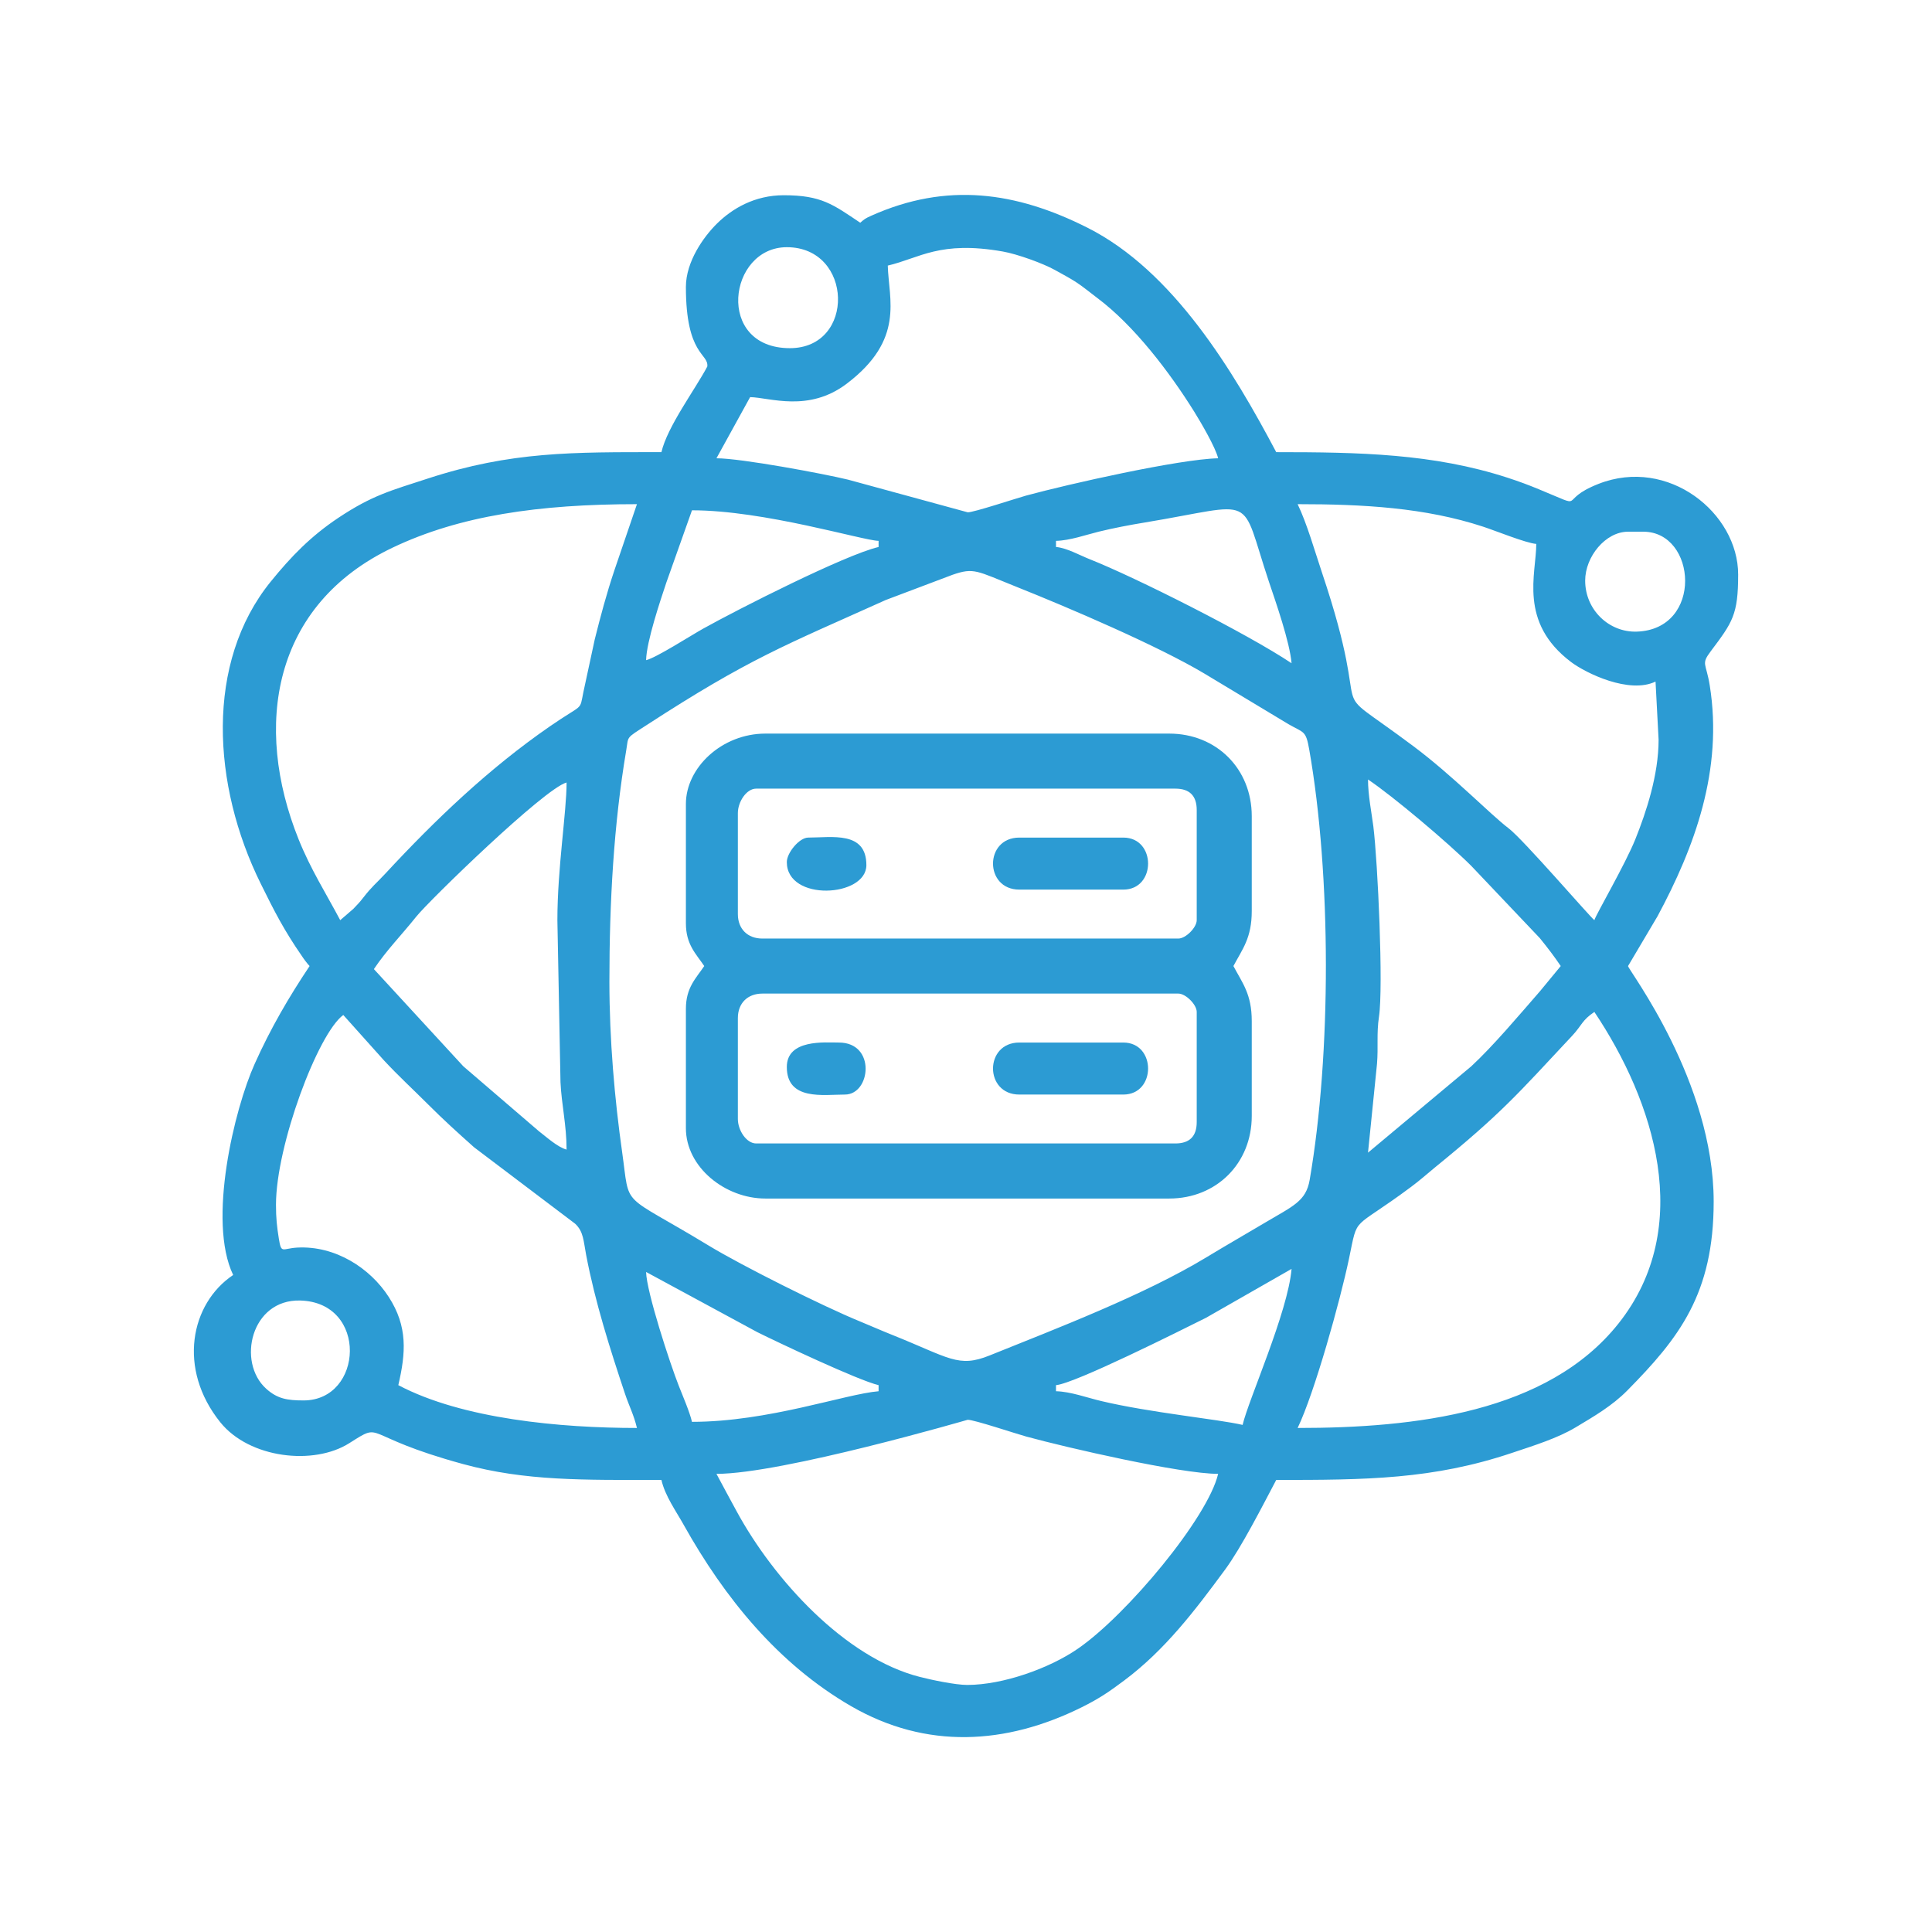 <?xml version="1.0" encoding="UTF-8"?>
<!DOCTYPE svg PUBLIC "-//W3C//DTD SVG 1.1//EN" "http://www.w3.org/Graphics/SVG/1.1/DTD/svg11.dtd">
<!-- Creator: CorelDRAW -->
<svg xmlns="http://www.w3.org/2000/svg" xml:space="preserve" width="1024px" height="1024px" version="1.1" style="shape-rendering:geometricPrecision; text-rendering:geometricPrecision; image-rendering:optimizeQuality; fill-rule:evenodd; clip-rule:evenodd"
viewBox="0 0 403.36 403.36"
 xmlns:xlink="http://www.w3.org/1999/xlink"
 xmlns:xodm="http://www.corel.com/coreldraw/odm/2003">
 <defs>
  <style type="text/css">
   <![CDATA[
    .fil1 {fill:none}
    .fil0 {fill:#2C9BD3}
   ]]>
  </style>
 </defs>
 <g id="Layer_x0020_1">
  <g id="_1966238159168">
   <path class="fil0" d="M149.58 307.71c13.72,0 52.44,-11.29 52.45,-11.29 1.29,-0.03 10.17,2.94 12.19,3.49 8.45,2.32 32.3,7.8 40.1,7.8 -2.13,9.13 -19.01,29.42 -29.28,36.5 -5.96,4.12 -15.65,7.56 -23.09,7.57 -2.5,0 -7.45,-1.05 -9.85,-1.66 -15.76,-3.99 -30.62,-20.47 -38.27,-34.53 -1.53,-2.83 -2.79,-5.12 -4.25,-7.88zm-86.21 -15.33c-3.39,0 -5.46,-0.34 -7.79,-2.44 -6.16,-5.54 -3.18,-18.68 7.07,-18.42 14.25,0.35 13.23,20.86 0.72,20.86zm71.52 -26.82l23.21 12.56c3.99,1.99 21.05,10.07 25.33,11.07l0 1.27c-6.97,0.58 -23,6.39 -38.96,6.39 -0.48,-2.06 -1.87,-5.28 -2.74,-7.48 -1.86,-4.72 -6.74,-19.63 -6.84,-23.81zm124.54 31.93c-5.14,-1.2 -19.26,-2.54 -29.51,-4.98 -2.94,-0.69 -6.41,-1.98 -9.45,-2.05l0 -1.27c3.93,-0.33 25.85,-11.34 31.3,-14.05l17.88 -10.22c-0.75,9 -9,27.32 -10.22,32.57zm-201.81 -45.98c0,-12.33 8.74,-35.71 14.05,-39.6l8.45 9.43c3.01,3.25 6.11,6.09 9.27,9.25 3.24,3.24 6.17,5.89 9.59,8.94l21.09 15.95c1.79,1.66 1.74,3.61 2.32,6.61 1.89,9.86 4.93,19.42 8.11,28.94 0.81,2.44 1.85,4.41 2.48,7.1 -15.89,0 -36.43,-1.86 -49.82,-8.94 1.57,-6.72 2,-12.24 -2.01,-18.43 -3.88,-6.01 -11.13,-10.72 -19.09,-10.29 -3.15,0.18 -3.32,1.39 -3.84,-1.85 -0.4,-2.52 -0.6,-4.23 -0.6,-7.11zm213.3 46.62c3.54,-7.38 8.86,-26.5 10.71,-35.28 1.97,-9.41 0.37,-5.65 13.01,-15.08 1.96,-1.46 3.13,-2.55 4.93,-4.02 13.96,-11.37 17.15,-15.19 28.68,-27.52 2.04,-2.19 2,-3.2 4.62,-4.96 12.45,18.59 21.05,44.89 5.03,65.06 -14.8,18.63 -42.55,21.8 -66.98,21.8zm-143.69 -93.24c0,-16.61 0.91,-32.81 3.51,-48.22 0.52,-3.06 -0.19,-2.41 4.28,-5.3 21.45,-13.93 28.81,-16.61 49.9,-26.1l13.93 -5.26c4.51,-1.57 5.02,-0.83 13.33,2.49 10.88,4.34 29.55,12.32 39.31,18.15l17.55 10.56c3.22,1.85 3.59,1.25 4.3,5.28 4.61,26.25 4.63,63.59 0.09,89.86 -0.78,4.48 -3.46,5.43 -9.5,9.02 -3.95,2.35 -7.94,4.63 -12.04,7.12 -13.03,7.89 -31.36,14.89 -45.28,20.5 -6.56,2.64 -8.38,0.49 -20.35,-4.3 -2.55,-1.02 -4.6,-1.94 -6.75,-2.82 -7.76,-3.18 -24.61,-11.61 -31.48,-15.78 -18.82,-11.43 -16.42,-7.46 -18.14,-19.55 -1.56,-11 -2.66,-23.44 -2.66,-35.65zm-10.86 -12.78l0.65 33.85c0.21,4.58 1.27,8.95 1.27,14.05 -1.89,-0.5 -4.27,-2.69 -5.76,-3.82l-15.8 -13.57 -18.67 -20.29c2.64,-3.95 5.84,-7.19 8.84,-10.95 2.62,-3.29 26.75,-26.77 31.39,-28.01 0,6.22 -1.92,17.92 -1.92,28.74zm169.24 -29.37c5.15,3.44 16.74,13.22 21.56,18.04l14.3 15.07c1.63,2.01 2.97,3.75 4.38,5.84l-4.33 5.25c-4.28,4.91 -9.75,11.42 -14.35,15.68l-21.56 18.03 1.88 -18.55c0.29,-3.51 -0.12,-6.31 0.41,-9.82 0.94,-6.21 -0.24,-32.27 -1.18,-39.79 -0.34,-2.66 -1.11,-6.5 -1.11,-9.75zm45.34 -41.52c0,-4.99 4.24,-10.21 8.95,-10.21l3.19 0c11.17,0 12.56,20.38 -1.35,20.86 -5.78,0.2 -10.79,-4.52 -10.79,-10.65zm-110.48 -8.3c2.9,-0.06 6.32,-1.28 8.93,-1.92 3.04,-0.74 6.35,-1.38 9.59,-1.91 23.89,-3.95 19.69,-6.36 25.94,12.38 1.44,4.28 4.34,12.54 4.72,17 -9.15,-6.13 -32.59,-17.94 -42.15,-21.72 -2.06,-0.81 -4.78,-2.36 -7.03,-2.55l0 -1.28zm-85.58 24.91c0.09,-3.91 3,-12.53 4.23,-16.21l5.35 -15.08c15.11,0 35.64,6.31 38.96,6.38l0 1.28c-6.97,1.62 -29.44,13.04 -36.61,17.04 -2.57,1.43 -9.85,6.11 -11.93,6.59zm-63.86 54.28c-2.95,-5.57 -6.16,-10.59 -8.68,-16.86 -9.52,-23.66 -5.5,-48.96 19.65,-60.93 13.96,-6.65 30.47,-9.06 50.98,-9.06l-4.71 13.81c-1.64,4.89 -2.89,9.59 -4.1,14.42l-2.38 11.04c-0.82,4.05 0.1,2.22 -6.95,7.09 -12.7,8.76 -23.98,19.53 -34.38,30.76 -1.89,2.04 -2.76,2.63 -4.59,4.99 -0.89,1.16 -1.15,1.35 -2.1,2.38l-2.74 2.36zm199.89 -86.85c13.71,0 26.61,0.72 38.73,4.7 2.68,0.88 8.91,3.42 11.09,3.6 0,6.21 -3.76,16.34 7.27,24.66 3.12,2.35 12.14,6.72 17.63,4.08l0.64 12.13c0,7.38 -2.6,15.15 -4.83,20.72 -2.08,5.22 -8.28,15.84 -8.58,16.96 -0.87,-0.63 -14.83,-16.83 -17.88,-19.16 -3.92,-2.98 -11.61,-10.96 -19.89,-17.15 -20.23,-15.14 -7.41,-1.53 -19.15,-36.41 -1.47,-4.39 -3.09,-10.09 -5.03,-14.13zm-106.01 -32.57c-15.62,0 -12.9,-21.08 -0.64,-21.08 13.88,0 14.4,21.08 0.64,21.08zm20.44 -17.24c6.66,-1.56 10.82,-5.26 24.01,-2.94 3.08,0.54 8.49,2.52 10.85,3.84 1.48,0.83 3.06,1.65 4.46,2.56 1.55,1.01 2.86,2.14 4.39,3.28 7.69,5.73 15.13,15.51 20.28,23.78 1.32,2.12 4.45,7.45 4.98,9.71 -8.17,0.18 -31.31,5.4 -40.1,7.79 -1.93,0.53 -11.04,3.55 -12.18,3.49l-24.99 -6.82c-5.09,-1.24 -22.34,-4.46 -27.47,-4.46l7.03 -12.77c4.14,0.09 12.21,3.24 20.18,-2.81 12.15,-9.22 8.75,-17.56 8.56,-24.65zm-42.15 4.47c0,14.32 4.78,13.84 4.47,16.6 -2.52,4.76 -8.34,12.54 -9.58,17.88 -18.47,0 -31.34,-0.18 -48.78,5.51 -7.72,2.52 -11.57,3.48 -18.64,8.18 -5.77,3.85 -9.85,8.04 -14.14,13.33 -13.74,16.94 -12.25,42.5 -2.11,63.04 2.86,5.8 4.89,9.77 8.56,15.07 0.35,0.52 0.42,0.63 0.79,1.12 0.9,1.16 0.35,0.43 0.87,1.04 -4.31,6.45 -8.15,13.01 -11.48,20.45 -4.2,9.34 -9.9,32.75 -4.48,44.05 -8.89,5.95 -11.69,19.57 -2.67,30.77 6.05,7.51 19.48,9.06 26.92,4.34 7.38,-4.67 1.99,-1.57 23.77,4.37 13.09,3.56 24.99,3.31 41.39,3.31 0.78,3.38 3.03,6.46 4.66,9.39 8.52,15.22 19.71,29.03 34.96,37.85 15.7,9.07 32.31,8.05 48.09,0.24 3.74,-1.86 5.8,-3.28 9,-5.68 8.46,-6.35 14.67,-14.52 20.98,-23.09 3.39,-4.6 7.86,-13.39 10.67,-18.71 18.7,0 32.7,-0.09 49.26,-5.66 4.54,-1.52 9.44,-3.04 13.22,-5.3 3.93,-2.35 7.67,-4.53 10.81,-7.71 10.83,-10.97 18.04,-20.2 18.04,-39.44 0,-25.16 -17.79,-48.31 -17.88,-49.18l6.17 -10.42c7.74,-14.41 13.71,-30.54 10.89,-48.16 -0.76,-4.76 -1.87,-4.37 0.2,-7.13 4.57,-6.08 5.73,-7.64 5.73,-16.03 0,-12.81 -14.57,-24.64 -29.15,-18.93 -9,3.53 -1.9,5.46 -12.45,1.13 -2.28,-0.94 -3.99,-1.58 -6.53,-2.41 -15.51,-5.05 -31,-5.34 -48.31,-5.34 -8.97,-16.96 -21.48,-37.81 -39.37,-46.84 -14.99,-7.57 -29.45,-9.55 -45.14,-2.54 -1.35,0.6 -1.49,0.75 -2.34,1.48 -5.66,-3.78 -8.05,-5.74 -15.97,-5.74 -6.05,0 -10.74,2.77 -13.91,5.89 -2.83,2.78 -6.52,7.97 -6.52,13.27z"/>
   <path class="fil0" d="M154.05 233.62l0 -21.07c0,-3.09 2.02,-5.11 5.11,-5.11l86.86 0c1.53,0 3.83,2.29 3.83,3.83l0 22.99c0,2.98 -1.49,4.47 -4.47,4.47l-87.5 0c-2.06,0 -3.83,-2.77 -3.83,-5.11zm0 -42.78l0 -21.08c0,-2.33 1.77,-5.11 3.83,-5.11l87.5 0c2.98,0 4.47,1.49 4.47,4.47l0 22.99c0,1.54 -2.3,3.84 -3.83,3.84l-86.86 0c-3.09,0 -5.11,-2.02 -5.11,-5.11zm-10.85 -22.99l0 24.9c0,4.47 2.11,6.37 3.83,8.94 -1.72,2.57 -3.83,4.47 -3.83,8.94l0 24.91c0,8.15 8.2,14.69 16.6,14.69l84.3 0c9.88,0 17.24,-7.37 17.24,-17.24l0 -19.8c0,-5.64 -1.94,-7.93 -3.83,-11.5 1.89,-3.56 3.83,-5.85 3.83,-11.49l0 -19.8c0,-9.88 -7.36,-17.24 -17.24,-17.24l-84.3 0c-9.09,0 -16.6,7.11 -16.6,14.69z"/>
   <path class="fil0" d="M212.81 185.73l21.71 0c6.9,0 6.9,-10.86 0,-10.86l-21.71 0c-7.32,0 -7.32,10.86 0,10.86z"/>
   <path class="fil0" d="M212.81 228.52l21.71 0c6.9,0 6.9,-10.86 0,-10.86l-21.71 0c-7.32,0 -7.32,10.86 0,10.86z"/>
   <path class="fil0" d="M164.27 222.77c0,7.08 7.67,5.75 12.13,5.75 5.4,0 6.55,-10.86 -1.27,-10.86 -2.94,0 -10.86,-0.73 -10.86,5.11z"/>
   <path class="fil0" d="M164.27 179.98c0,8.32 16.61,7.37 16.61,0.64 0,-7.17 -7.2,-5.75 -12.14,-5.75 -1.86,0 -4.47,3.18 -4.47,5.11z"/>
  </g>
  <rect class="fil1" width="403.36" height="403.36"/>
 </g>
</svg>
